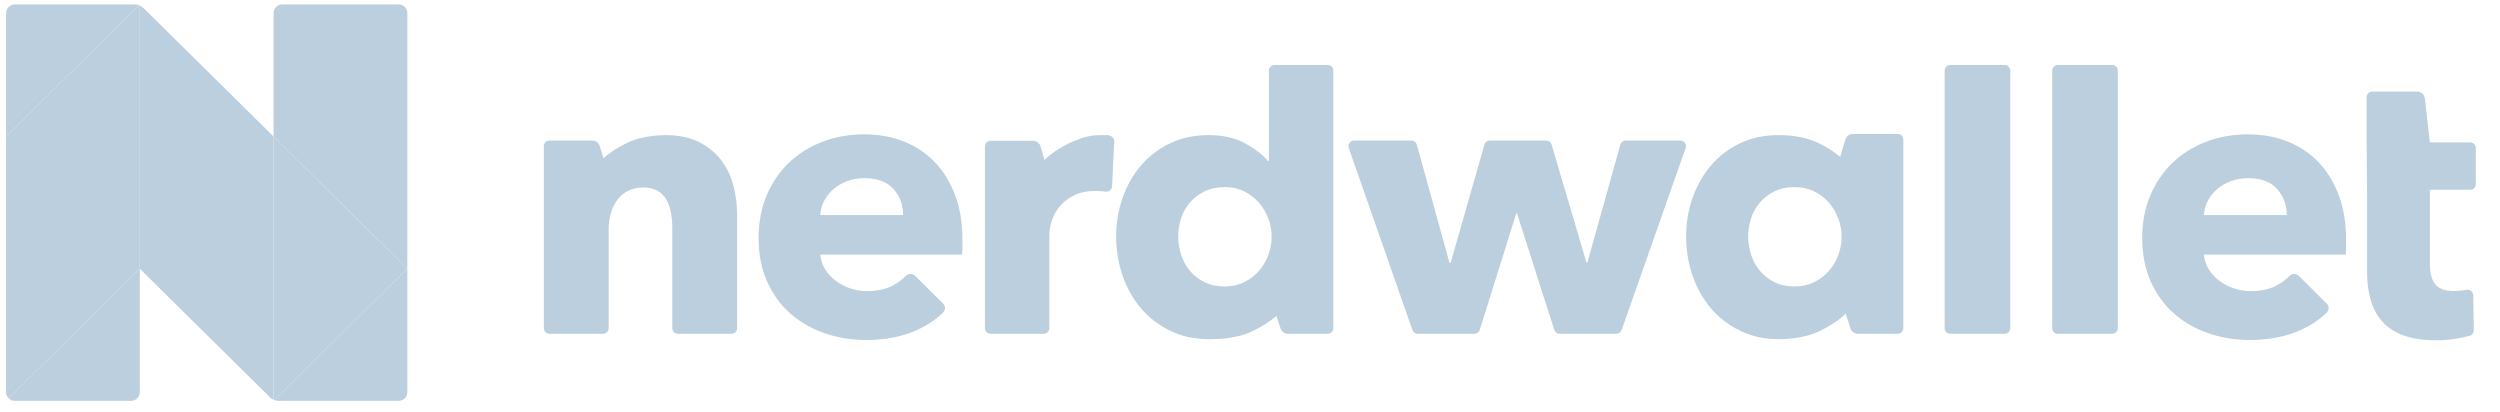 <svg width="255" height="42" viewBox="0 0 255 42" fill="none" xmlns="http://www.w3.org/2000/svg">
<g id="nerdwallet logo" clip-path="url(#clip0_724_15261)">
<g id="Group">
<path id="Vector" d="M251.961 14.525H247.848L247.333 10.031C247.312 9.841 247.22 9.666 247.076 9.539C246.932 9.412 246.746 9.342 246.553 9.341L241.973 9.34C241.897 9.34 241.822 9.355 241.753 9.383C241.683 9.412 241.62 9.454 241.566 9.506C241.513 9.559 241.471 9.622 241.442 9.691C241.413 9.759 241.398 9.833 241.398 9.908V14.525L241.438 19.354V27.687C241.438 28.745 241.558 29.704 241.799 30.564C242.04 31.424 242.433 32.164 242.981 32.786C243.528 33.408 244.256 33.884 245.164 34.214C246.071 34.544 247.193 34.71 248.529 34.71C249.223 34.71 249.918 34.651 250.612 34.532C251.108 34.448 251.543 34.353 251.917 34.248C252.038 34.213 252.143 34.139 252.218 34.039C252.292 33.939 252.331 33.817 252.328 33.693L252.268 30.111C252.262 29.755 251.93 29.5 251.576 29.567C251.166 29.643 250.749 29.682 250.332 29.684C249.397 29.684 248.749 29.453 248.389 28.989C248.028 28.525 247.848 27.83 247.848 26.903V19.354H251.961C252.113 19.354 252.259 19.294 252.367 19.188C252.475 19.081 252.535 18.937 252.535 18.787V15.093C252.535 14.942 252.475 14.798 252.367 14.692C252.259 14.585 252.113 14.525 251.961 14.525ZM73.562 16.334C72.988 15.582 72.233 14.968 71.299 14.493C70.39 14.032 69.293 13.797 68.007 13.784L68.011 13.781C67.991 13.781 67.971 13.782 67.951 13.782C67.932 13.782 67.913 13.781 67.893 13.781C67.822 13.781 67.753 13.786 67.682 13.788C66.199 13.824 64.931 14.096 63.883 14.612C62.926 15.084 62.152 15.594 61.56 16.142L61.173 14.886C61.123 14.726 61.024 14.587 60.888 14.488C60.753 14.389 60.589 14.335 60.42 14.335H56.049C55.973 14.335 55.899 14.35 55.829 14.378C55.759 14.407 55.696 14.448 55.642 14.501C55.589 14.554 55.547 14.617 55.518 14.685C55.489 14.754 55.474 14.828 55.474 14.902V33.478C55.474 33.553 55.489 33.626 55.518 33.695C55.547 33.764 55.589 33.827 55.642 33.879C55.696 33.932 55.759 33.974 55.829 34.002C55.899 34.031 55.973 34.045 56.049 34.045H61.51C61.586 34.045 61.66 34.031 61.73 34.002C61.8 33.974 61.863 33.932 61.916 33.879C61.97 33.826 62.012 33.764 62.041 33.695C62.07 33.626 62.085 33.552 62.084 33.478V23.359C62.084 22.805 62.158 22.27 62.305 21.756C62.451 21.241 62.672 20.786 62.966 20.391C63.254 19.999 63.631 19.681 64.067 19.46C64.508 19.237 65.022 19.124 65.61 19.124C66.197 19.124 66.684 19.237 67.072 19.46C67.451 19.677 67.763 19.992 67.974 20.371C68.187 20.754 68.34 21.196 68.434 21.697C68.528 22.198 68.574 22.726 68.574 23.28V33.478C68.574 33.553 68.589 33.626 68.618 33.695C68.647 33.764 68.689 33.827 68.743 33.879C68.796 33.932 68.859 33.974 68.929 34.002C68.999 34.031 69.073 34.045 69.149 34.045H74.61C74.685 34.045 74.76 34.031 74.83 34.002C74.9 33.974 74.963 33.932 75.016 33.879C75.07 33.827 75.112 33.764 75.141 33.695C75.17 33.626 75.184 33.553 75.184 33.478V21.855C75.184 20.879 75.058 19.903 74.804 18.926C74.55 17.95 74.136 17.086 73.562 16.334ZM122.86 28.781C122.272 28.491 121.778 28.108 121.378 27.633C120.977 27.159 120.677 26.611 120.476 25.991C120.278 25.383 120.177 24.749 120.176 24.111C120.176 23.477 120.277 22.858 120.476 22.251C120.677 21.644 120.977 21.11 121.378 20.648C121.778 20.186 122.272 19.811 122.86 19.52C123.447 19.23 124.129 19.084 124.903 19.084C125.651 19.084 126.318 19.23 126.907 19.52C127.494 19.811 127.994 20.192 128.409 20.668C128.822 21.143 129.143 21.684 129.371 22.29C129.597 22.898 129.711 23.517 129.711 24.151C129.711 24.784 129.597 25.404 129.371 26.011C129.143 26.618 128.822 27.159 128.409 27.634C127.994 28.108 127.493 28.491 126.907 28.781C126.318 29.072 125.651 29.217 124.903 29.217C124.129 29.217 123.447 29.072 122.86 28.781ZM135.426 6.628H130.004C129.852 6.628 129.706 6.687 129.599 6.794C129.491 6.9 129.43 7.044 129.43 7.195V16.433H129.35C128.789 15.774 128.001 15.167 126.987 14.612C125.971 14.058 124.73 13.781 123.261 13.781C121.819 13.781 120.517 14.058 119.355 14.612C118.193 15.166 117.205 15.918 116.39 16.868C115.575 17.818 114.949 18.92 114.508 20.173C114.067 21.426 113.846 22.739 113.846 24.111C113.846 25.483 114.06 26.802 114.488 28.069C114.915 29.335 115.535 30.45 116.35 31.413C117.165 32.377 118.16 33.148 119.335 33.729C120.51 34.309 121.845 34.599 123.341 34.599C123.521 34.599 123.7 34.594 123.878 34.584C125.439 34.55 126.771 34.266 127.871 33.725C128.818 33.258 129.591 32.755 130.195 32.216L130.619 33.508C130.671 33.664 130.771 33.8 130.905 33.897C131.039 33.993 131.201 34.045 131.367 34.045H135.426C135.578 34.045 135.724 33.986 135.832 33.879C135.94 33.773 136 33.629 136 33.478V7.195C136 7.12 135.985 7.047 135.957 6.978C135.928 6.909 135.885 6.846 135.832 6.794C135.779 6.741 135.715 6.699 135.646 6.671C135.576 6.642 135.501 6.628 135.426 6.628ZM171.396 14.335H165.83C165.571 14.335 165.345 14.505 165.276 14.752L161.907 26.802H161.827L158.262 14.743C158.227 14.625 158.155 14.522 158.055 14.448C157.956 14.375 157.835 14.335 157.711 14.335H151.966C151.841 14.335 151.719 14.375 151.62 14.45C151.52 14.524 151.447 14.629 151.413 14.748L147.966 26.802H147.846L144.516 14.753C144.483 14.633 144.411 14.527 144.311 14.451C144.21 14.376 144.088 14.335 143.962 14.335H138.116C138.025 14.335 137.934 14.357 137.853 14.398C137.772 14.44 137.702 14.5 137.649 14.573C137.595 14.647 137.561 14.732 137.548 14.821C137.535 14.911 137.543 15.002 137.573 15.088L144.067 33.663C144.106 33.775 144.179 33.872 144.277 33.94C144.374 34.009 144.49 34.045 144.61 34.045H150.387C150.51 34.045 150.629 34.007 150.728 33.935C150.827 33.863 150.9 33.761 150.936 33.646L154.657 21.776H154.737L158.536 33.649C158.572 33.764 158.645 33.864 158.744 33.936C158.842 34.007 158.961 34.045 159.083 34.045H164.864C165.109 34.045 165.326 33.892 165.407 33.664L171.938 15.088C171.968 15.003 171.977 14.912 171.964 14.822C171.951 14.733 171.916 14.647 171.863 14.574C171.81 14.5 171.74 14.44 171.659 14.398C171.577 14.357 171.487 14.335 171.396 14.335ZM204.47 6.628H198.929C198.853 6.628 198.779 6.642 198.709 6.671C198.639 6.699 198.576 6.741 198.523 6.794C198.469 6.846 198.427 6.909 198.398 6.978C198.369 7.047 198.355 7.12 198.355 7.195V33.478C198.355 33.629 198.415 33.773 198.523 33.879C198.63 33.986 198.777 34.045 198.929 34.045H204.47C204.623 34.045 204.769 33.986 204.877 33.879C204.984 33.773 205.045 33.629 205.045 33.478V7.195C205.045 7.12 205.03 7.047 205.001 6.978C204.972 6.909 204.93 6.846 204.877 6.794C204.823 6.741 204.76 6.699 204.69 6.671C204.621 6.642 204.546 6.628 204.47 6.628ZM215.444 6.628H209.903C209.75 6.628 209.604 6.687 209.497 6.794C209.389 6.9 209.328 7.044 209.328 7.195V33.478C209.328 33.629 209.389 33.773 209.497 33.879C209.604 33.986 209.75 34.045 209.903 34.045H215.444C215.52 34.045 215.594 34.031 215.664 34.002C215.734 33.974 215.797 33.932 215.85 33.879C215.904 33.827 215.946 33.764 215.975 33.695C216.004 33.626 216.018 33.553 216.018 33.478V7.195C216.018 7.12 216.004 7.047 215.975 6.978C215.946 6.909 215.904 6.846 215.85 6.794C215.797 6.741 215.734 6.699 215.664 6.671C215.594 6.642 215.52 6.628 215.444 6.628ZM179.516 27.633C179.115 27.159 178.814 26.611 178.614 25.991C178.416 25.383 178.315 24.749 178.314 24.111C178.314 23.477 178.415 22.858 178.614 22.251C178.815 21.644 179.115 21.11 179.516 20.648C179.916 20.186 180.41 19.811 180.998 19.52C181.585 19.23 182.266 19.084 183.041 19.084C183.789 19.084 184.456 19.23 185.044 19.52C185.631 19.811 186.132 20.192 186.547 20.668C186.96 21.143 187.28 21.684 187.508 22.29C187.735 22.898 187.849 23.517 187.849 24.151C187.849 24.784 187.735 25.404 187.508 26.011C187.28 26.618 186.96 27.159 186.547 27.634C186.132 28.108 185.631 28.491 185.044 28.781C184.456 29.072 183.789 29.217 183.041 29.217C182.266 29.217 181.585 29.072 180.998 28.781C180.41 28.491 179.916 28.108 179.516 27.633ZM193.564 13.661L188.986 13.66C188.816 13.66 188.651 13.714 188.515 13.815C188.379 13.915 188.28 14.056 188.231 14.217L187.697 16.003C187.126 15.508 186.405 15.044 185.529 14.612C184.404 14.058 183.028 13.781 181.4 13.781H181.399C179.957 13.781 178.655 14.058 177.492 14.612C176.331 15.166 175.342 15.918 174.528 16.868C173.713 17.818 173.086 18.92 172.646 20.173C172.205 21.426 171.984 22.739 171.984 24.111C171.984 25.483 172.198 26.802 172.625 28.069C173.053 29.335 173.673 30.45 174.488 31.413C175.303 32.377 176.297 33.148 177.473 33.729C178.648 34.309 179.983 34.599 181.479 34.599C181.823 34.599 182.163 34.581 182.497 34.544C183.721 34.444 184.789 34.172 185.697 33.725C186.774 33.194 187.626 32.617 188.26 31.994L188.757 33.508C188.808 33.664 188.908 33.8 189.043 33.896C189.177 33.993 189.339 34.045 189.505 34.045L193.564 34.045C193.639 34.045 193.714 34.031 193.783 34.002C193.853 33.974 193.916 33.932 193.97 33.879C194.023 33.827 194.066 33.764 194.094 33.695C194.123 33.626 194.138 33.553 194.138 33.478V14.229C194.138 14.078 194.078 13.934 193.97 13.827C193.862 13.721 193.716 13.661 193.564 13.661ZM113.143 13.836L113.095 13.827L113.169 13.781C113.003 13.781 112.842 13.786 112.681 13.792C112.549 13.785 112.415 13.781 112.279 13.781C111.414 13.781 110.624 13.943 109.904 14.259C109.609 14.357 109.32 14.475 109.04 14.612C107.981 15.134 107.148 15.704 106.534 16.32L106.132 14.923C106.085 14.761 105.986 14.618 105.849 14.516C105.713 14.414 105.546 14.359 105.375 14.359L101.035 14.358C100.883 14.358 100.737 14.418 100.629 14.525C100.521 14.631 100.461 14.775 100.461 14.926V33.478C100.461 33.629 100.521 33.773 100.629 33.879C100.737 33.986 100.883 34.045 101.035 34.045H106.457C106.609 34.045 106.755 33.986 106.863 33.879C106.97 33.773 107.031 33.629 107.031 33.478V23.94C107.031 23.546 107.111 23.085 107.271 22.559C107.432 22.033 107.692 21.546 108.053 21.099C108.413 20.651 108.894 20.27 109.495 19.954C110.096 19.639 110.836 19.48 111.718 19.48C111.985 19.48 112.259 19.494 112.539 19.52L112.803 19.552C112.878 19.56 112.954 19.552 113.026 19.531C113.099 19.509 113.166 19.474 113.224 19.426C113.282 19.379 113.331 19.321 113.366 19.255C113.402 19.189 113.424 19.117 113.431 19.043L113.651 14.462C113.668 14.313 113.623 14.163 113.528 14.046C113.433 13.928 113.294 13.853 113.143 13.836ZM83.664 21.934C83.691 21.433 83.825 20.951 84.065 20.489C84.304 20.03 84.631 19.62 85.027 19.282C85.428 18.94 85.894 18.669 86.429 18.471C86.963 18.273 87.55 18.174 88.191 18.174C89.5 18.174 90.481 18.544 91.135 19.282C91.79 20.021 92.118 20.905 92.118 21.934H83.664ZM95.362 16.551C94.481 15.628 93.425 14.923 92.198 14.434C90.969 13.946 89.62 13.702 88.151 13.702C86.629 13.702 85.213 13.953 83.905 14.454C82.596 14.955 81.461 15.661 80.499 16.571C79.538 17.482 78.777 18.59 78.216 19.896C77.655 21.202 77.375 22.66 77.375 24.269C77.375 25.932 77.662 27.41 78.236 28.702C78.811 29.995 79.599 31.084 80.6 31.967C81.601 32.852 82.769 33.524 84.105 33.986C85.441 34.447 86.856 34.678 88.352 34.678C90.381 34.678 92.164 34.315 93.699 33.59C94.639 33.146 95.466 32.587 96.18 31.911C96.244 31.849 96.296 31.776 96.331 31.695C96.367 31.614 96.386 31.526 96.387 31.438C96.388 31.349 96.371 31.262 96.337 31.18C96.303 31.098 96.253 31.023 96.19 30.961L93.352 28.143C93.092 27.885 92.664 27.874 92.407 28.135C92.031 28.519 91.587 28.847 91.076 29.117C90.354 29.5 89.473 29.692 88.432 29.692C87.844 29.692 87.276 29.599 86.729 29.415C86.182 29.23 85.688 28.973 85.247 28.643C84.806 28.313 84.445 27.924 84.165 27.475C83.885 27.027 83.718 26.525 83.664 25.971H98.127C98.154 25.721 98.167 25.47 98.166 25.219V24.428C98.166 22.739 97.919 21.235 97.425 19.916C96.93 18.596 96.244 17.475 95.362 16.551ZM224.797 21.934C224.824 21.433 224.958 20.951 225.198 20.489C225.437 20.03 225.764 19.62 226.16 19.282C226.56 18.94 227.027 18.669 227.561 18.471C228.096 18.273 228.683 18.174 229.324 18.174C230.633 18.174 231.614 18.544 232.268 19.282C232.923 20.021 233.251 20.905 233.251 21.934H224.797ZM236.495 16.551C235.614 15.628 234.558 14.923 233.33 14.434C232.101 13.946 230.752 13.702 229.284 13.702C227.762 13.702 226.346 13.953 225.038 14.454C223.729 14.955 222.594 15.661 221.632 16.571C220.671 17.482 219.91 18.59 219.349 19.896C218.788 21.202 218.508 22.66 218.508 24.269C218.508 25.932 218.795 27.41 219.369 28.702C219.943 29.995 220.732 31.084 221.733 31.967C222.734 32.852 223.902 33.524 225.238 33.986C226.573 34.447 227.989 34.678 229.485 34.678C231.514 34.678 233.297 34.315 234.832 33.59C235.771 33.146 236.598 32.587 237.313 31.911C237.377 31.849 237.429 31.776 237.464 31.695C237.5 31.614 237.518 31.526 237.519 31.438C237.52 31.349 237.503 31.262 237.469 31.18C237.436 31.098 237.386 31.023 237.323 30.961L234.485 28.143C234.225 27.885 233.797 27.874 233.54 28.135C233.164 28.519 232.72 28.847 232.209 29.117C231.487 29.5 230.606 29.692 229.565 29.692C228.977 29.692 228.409 29.599 227.862 29.415C227.315 29.23 226.821 28.973 226.38 28.643C225.939 28.313 225.578 27.924 225.298 27.475C225.018 27.027 224.851 26.525 224.797 25.971H239.26C239.286 25.721 239.3 25.47 239.299 25.219V24.428C239.299 22.739 239.052 21.235 238.558 19.916C238.063 18.596 237.377 17.475 236.495 16.552" fill="#BCCFDE"/>
</g>
<path id="Vector_2" d="M14.18 0.529C14.04 0.477 13.89 0.45 13.74 0.449H1.516C1.278 0.449 1.05 0.543 0.881 0.709C0.713 0.876 0.618 1.101 0.618 1.337L0.618 13.929L14.18 0.529ZM0.881 40.628C0.964 40.711 1.063 40.776 1.172 40.821C1.281 40.866 1.398 40.889 1.516 40.888H13.363C13.602 40.888 13.83 40.795 13.998 40.629C14.167 40.462 14.262 40.236 14.262 40.001V27.409L0.881 40.628Z" fill="#BCCFDE"/>
<path id="Vector_3" d="M27.905 13.929V40.775C27.932 40.787 27.959 40.798 27.986 40.808L41.549 27.409L27.905 13.929Z" fill="#BCCFDE"/>
<path id="Vector_4" d="M14.262 27.409V0.564C14.235 0.552 14.208 0.54 14.18 0.529L0.618 13.929V40.001C0.618 40.246 0.718 40.468 0.881 40.629L14.262 27.409ZM41.549 27.409V1.337C41.549 1.22 41.525 1.105 41.48 0.997C41.435 0.89 41.369 0.792 41.286 0.709C41.202 0.627 41.103 0.562 40.995 0.517C40.886 0.472 40.769 0.449 40.651 0.449H28.804C28.566 0.449 28.337 0.543 28.169 0.709C28 0.875 27.906 1.1 27.905 1.336V13.929L41.549 27.409ZM41.549 27.409L27.986 40.809C28.126 40.86 28.275 40.888 28.427 40.888H40.651C40.889 40.888 41.117 40.795 41.286 40.629C41.454 40.462 41.549 40.236 41.549 40.001L41.549 27.409Z" fill="#BCCFDE"/>
<path id="Vector_5" d="M14.631 0.814C14.524 0.71 14.399 0.625 14.262 0.564V27.409L27.536 40.524C27.644 40.63 27.77 40.714 27.905 40.775V13.929L14.631 0.814Z" fill="#BCCFDE"/>
</g>
<defs>
<clipPath id="clip0_724_15261">
<rect width="254.021" height="40.757" fill="white" transform="translate(0.328 0.286)"/>
</clipPath>
</defs>
</svg>
